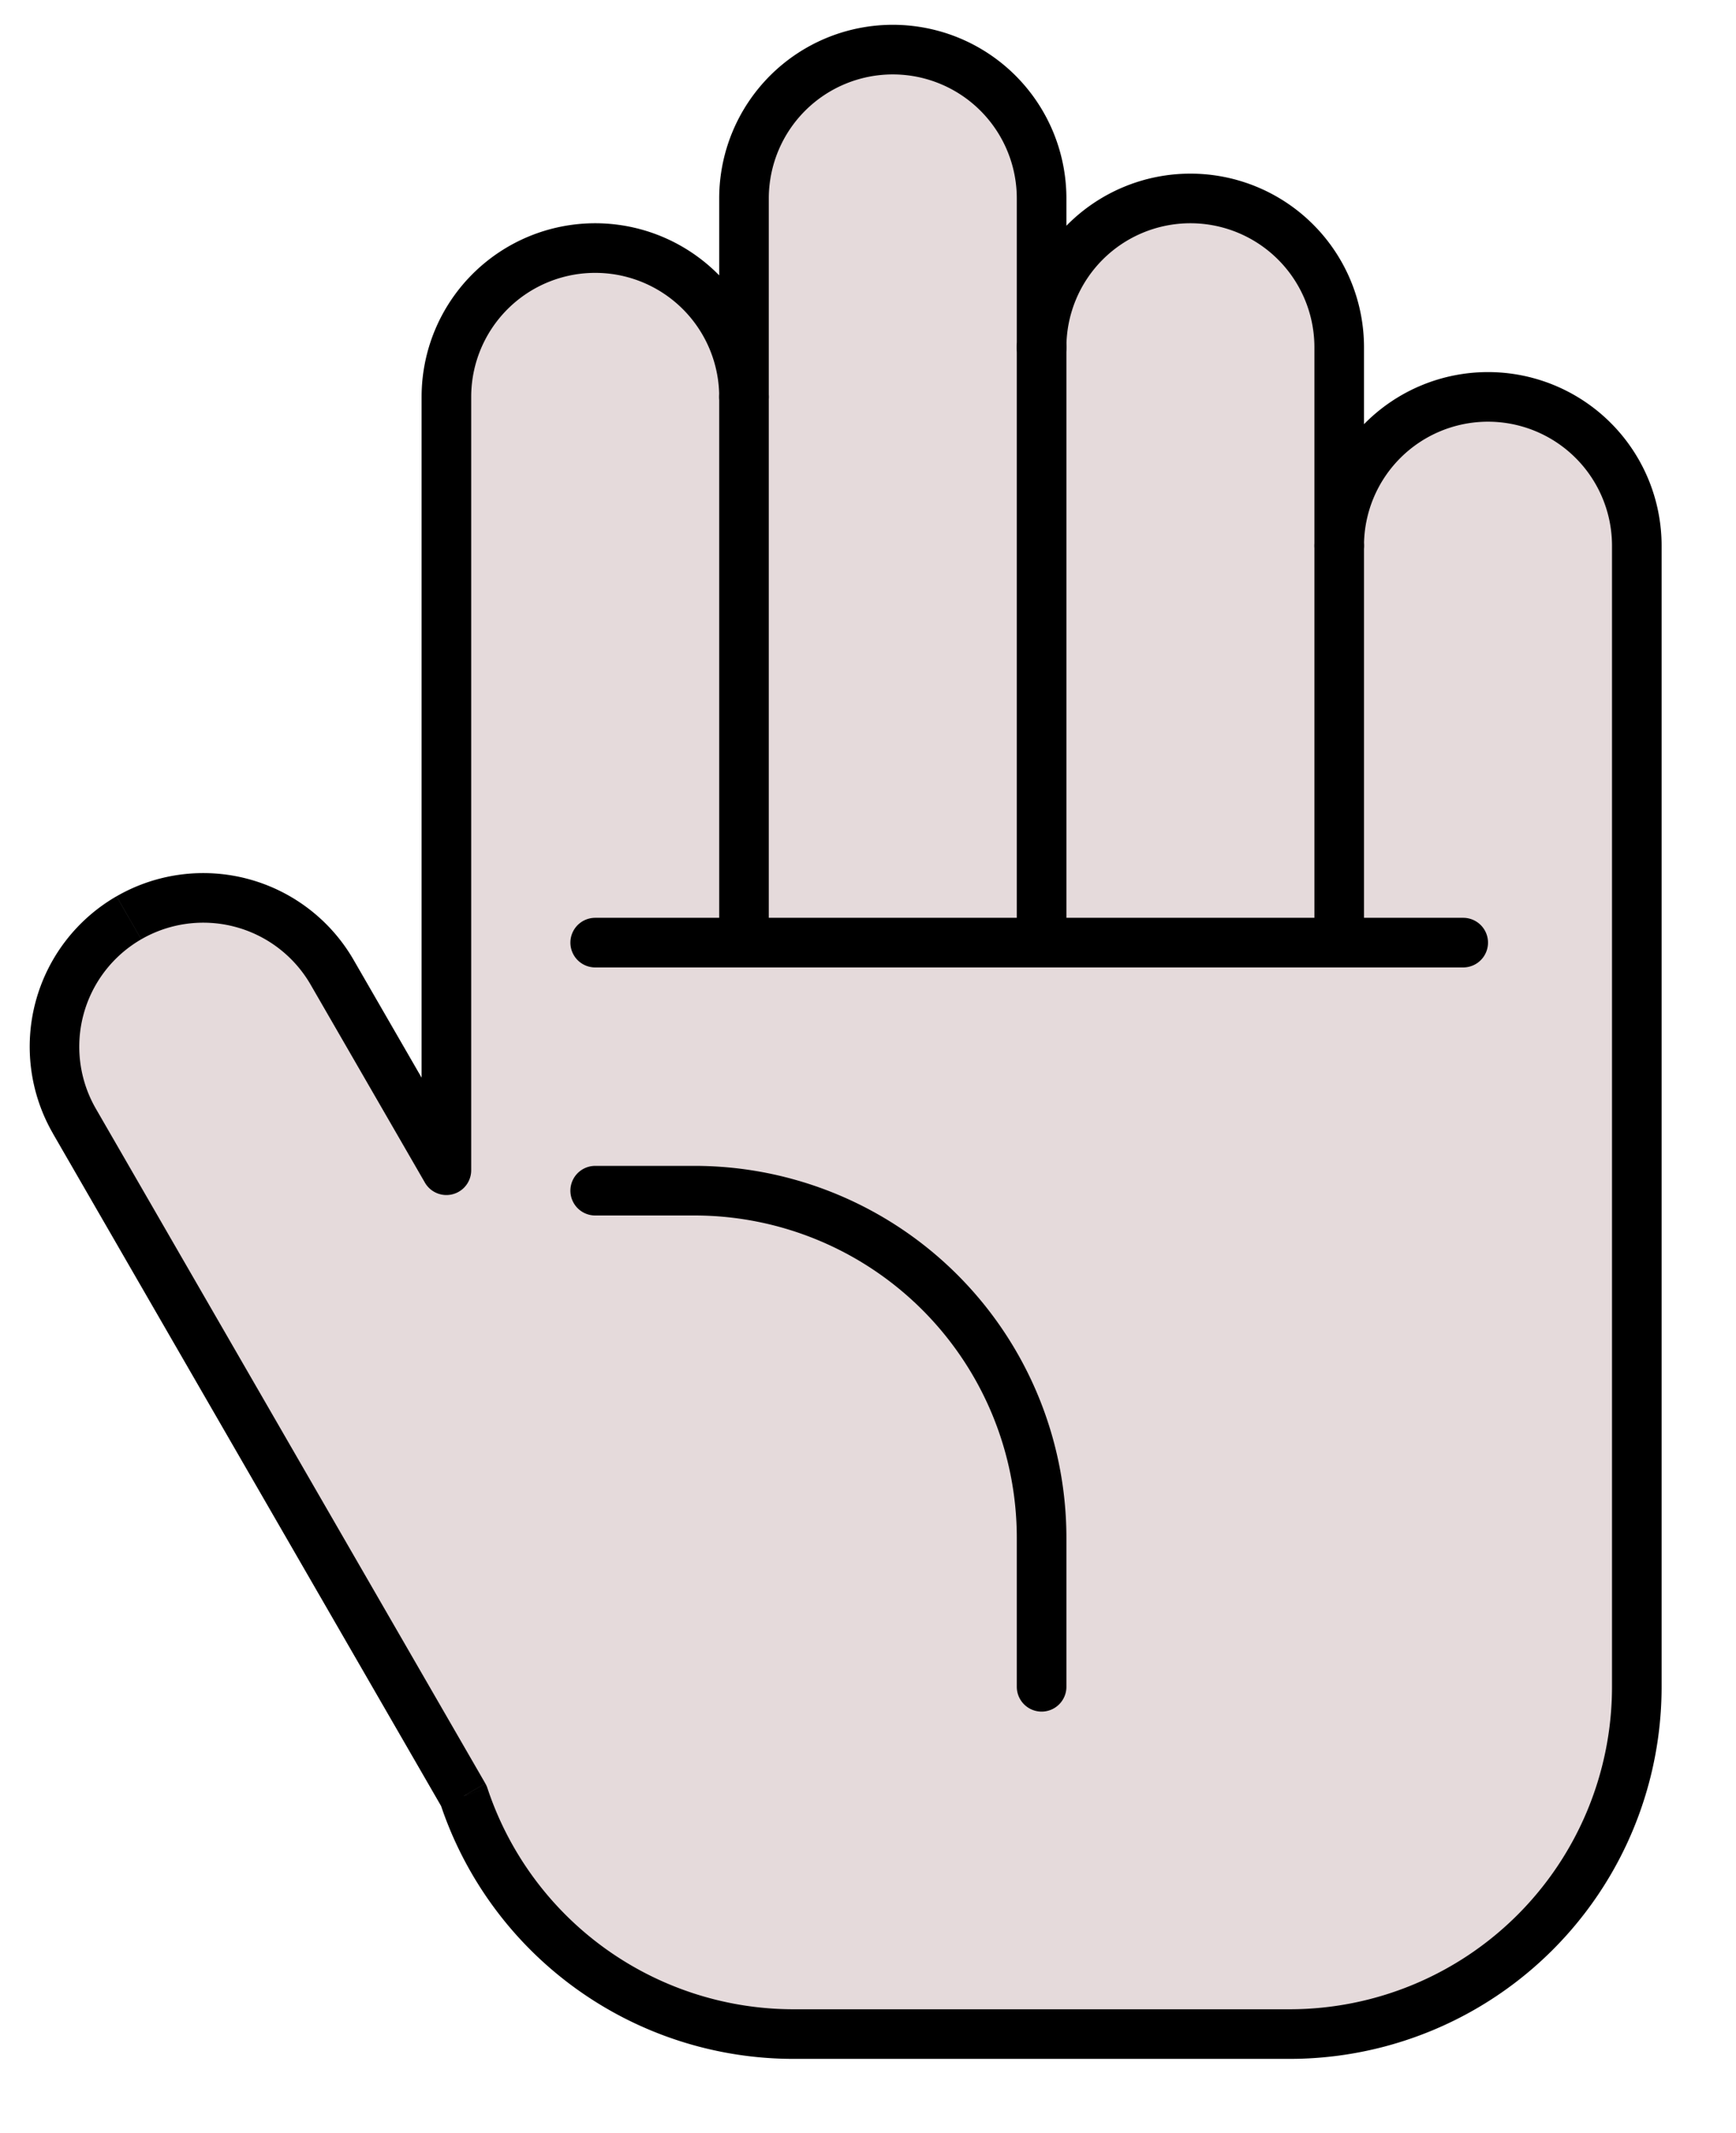 <svg xmlns="http://www.w3.org/2000/svg" width="35" height="43" fill="none"><g clip-path="url(#a)"><path fill="#E5DADB" fill-rule="evenodd" d="M18 1a3 3 0 0 0-3 3v4a3 3 0 0 0-6 0V23.588l-2.304-3.99a3 3 0 1 0-5.196 3l7.852 13.6A7.003 7.003 0 0 0 16 41h10a7 7 0 0 0 7-7V11a3 3 0 0 0-6 0V7a3 3 0 0 0-6 0V4a3 3 0 0 0-3-3Z" clip-rule="evenodd"/><path fill="#000" d="M14.5 8a.5.5 0 1 0 1 0h-1ZM9 23.588l-.433.25a.5.5 0 0 0 .933-.25H9Zm-2.304-3.99-.433.25.433-.25ZM2.598 18.5l.25.433-.25-.433ZM1.5 22.598l.433-.25-.433.25Zm7.852 13.6.475-.156a.498.498 0 0 0-.042-.093l-.433.25ZM26.5 11a.5.5 0 1 0 1 0h-1Zm-6-4a.5.5 0 1 0 1 0h-1Zm-5-3A2.5 2.5 0 0 1 18 1.5v-1A3.5 3.5 0 0 0 14.5 4h1Zm0 4V4h-1v4h1ZM12 5.5A2.5 2.5 0 0 1 14.5 8h1A3.5 3.5 0 0 0 12 4.5v1ZM9.5 8A2.5 2.5 0 0 1 12 5.5v-1A3.5 3.5 0 0 0 8.5 8h1Zm0 11V8h-1v11h1Zm0 4.588V19h-1v4.588h1Zm-3.237-3.74 2.304 3.99.866-.5-2.304-3.99-.866.5Zm-3.415-.915a2.5 2.5 0 0 1 3.415.915l.866-.5a3.5 3.5 0 0 0-4.78-1.281l.5.866Zm-.915 3.415a2.5 2.5 0 0 1 .915-3.415l-.5-.866a3.5 3.5 0 0 0-1.28 4.781l.865-.5Zm7.852 13.6-7.852-13.6-.866.5 7.852 13.6.866-.5ZM16 40.5a6.503 6.503 0 0 1-6.173-4.458l-.95.313A7.503 7.503 0 0 0 16 41.5v-1Zm10 0H16v1h10v-1Zm6.5-6.5a6.5 6.5 0 0 1-6.5 6.5v1a7.5 7.5 0 0 0 7.5-7.5h-1Zm0-15v15h1V19h-1Zm0-8v8h1v-8h-1ZM30 8.5a2.5 2.5 0 0 1 2.5 2.5h1A3.5 3.5 0 0 0 30 7.5v1ZM27.5 11A2.5 2.5 0 0 1 30 8.5v-1a3.5 3.5 0 0 0-3.5 3.5h1Zm-1-4v4h1V7h-1ZM24 4.5A2.5 2.5 0 0 1 26.5 7h1A3.5 3.5 0 0 0 24 3.5v1ZM21.5 7A2.5 2.5 0 0 1 24 4.5v-1A3.5 3.5 0 0 0 20.5 7h1Zm-1-3v3h1V4h-1ZM18 1.5A2.5 2.5 0 0 1 20.5 4h1A3.5 3.5 0 0 0 18 .5v1Z"/><path stroke="#000" stroke-linecap="round" d="M12 19h17.5M15 8v11M21 7v12M27 11v8M12 24h2a7 7 0 0 1 7 7v3"/></g><defs><clipPath id="a"><path fill="#fff" d="M0 0h35v43H0z"/></clipPath></defs></svg>